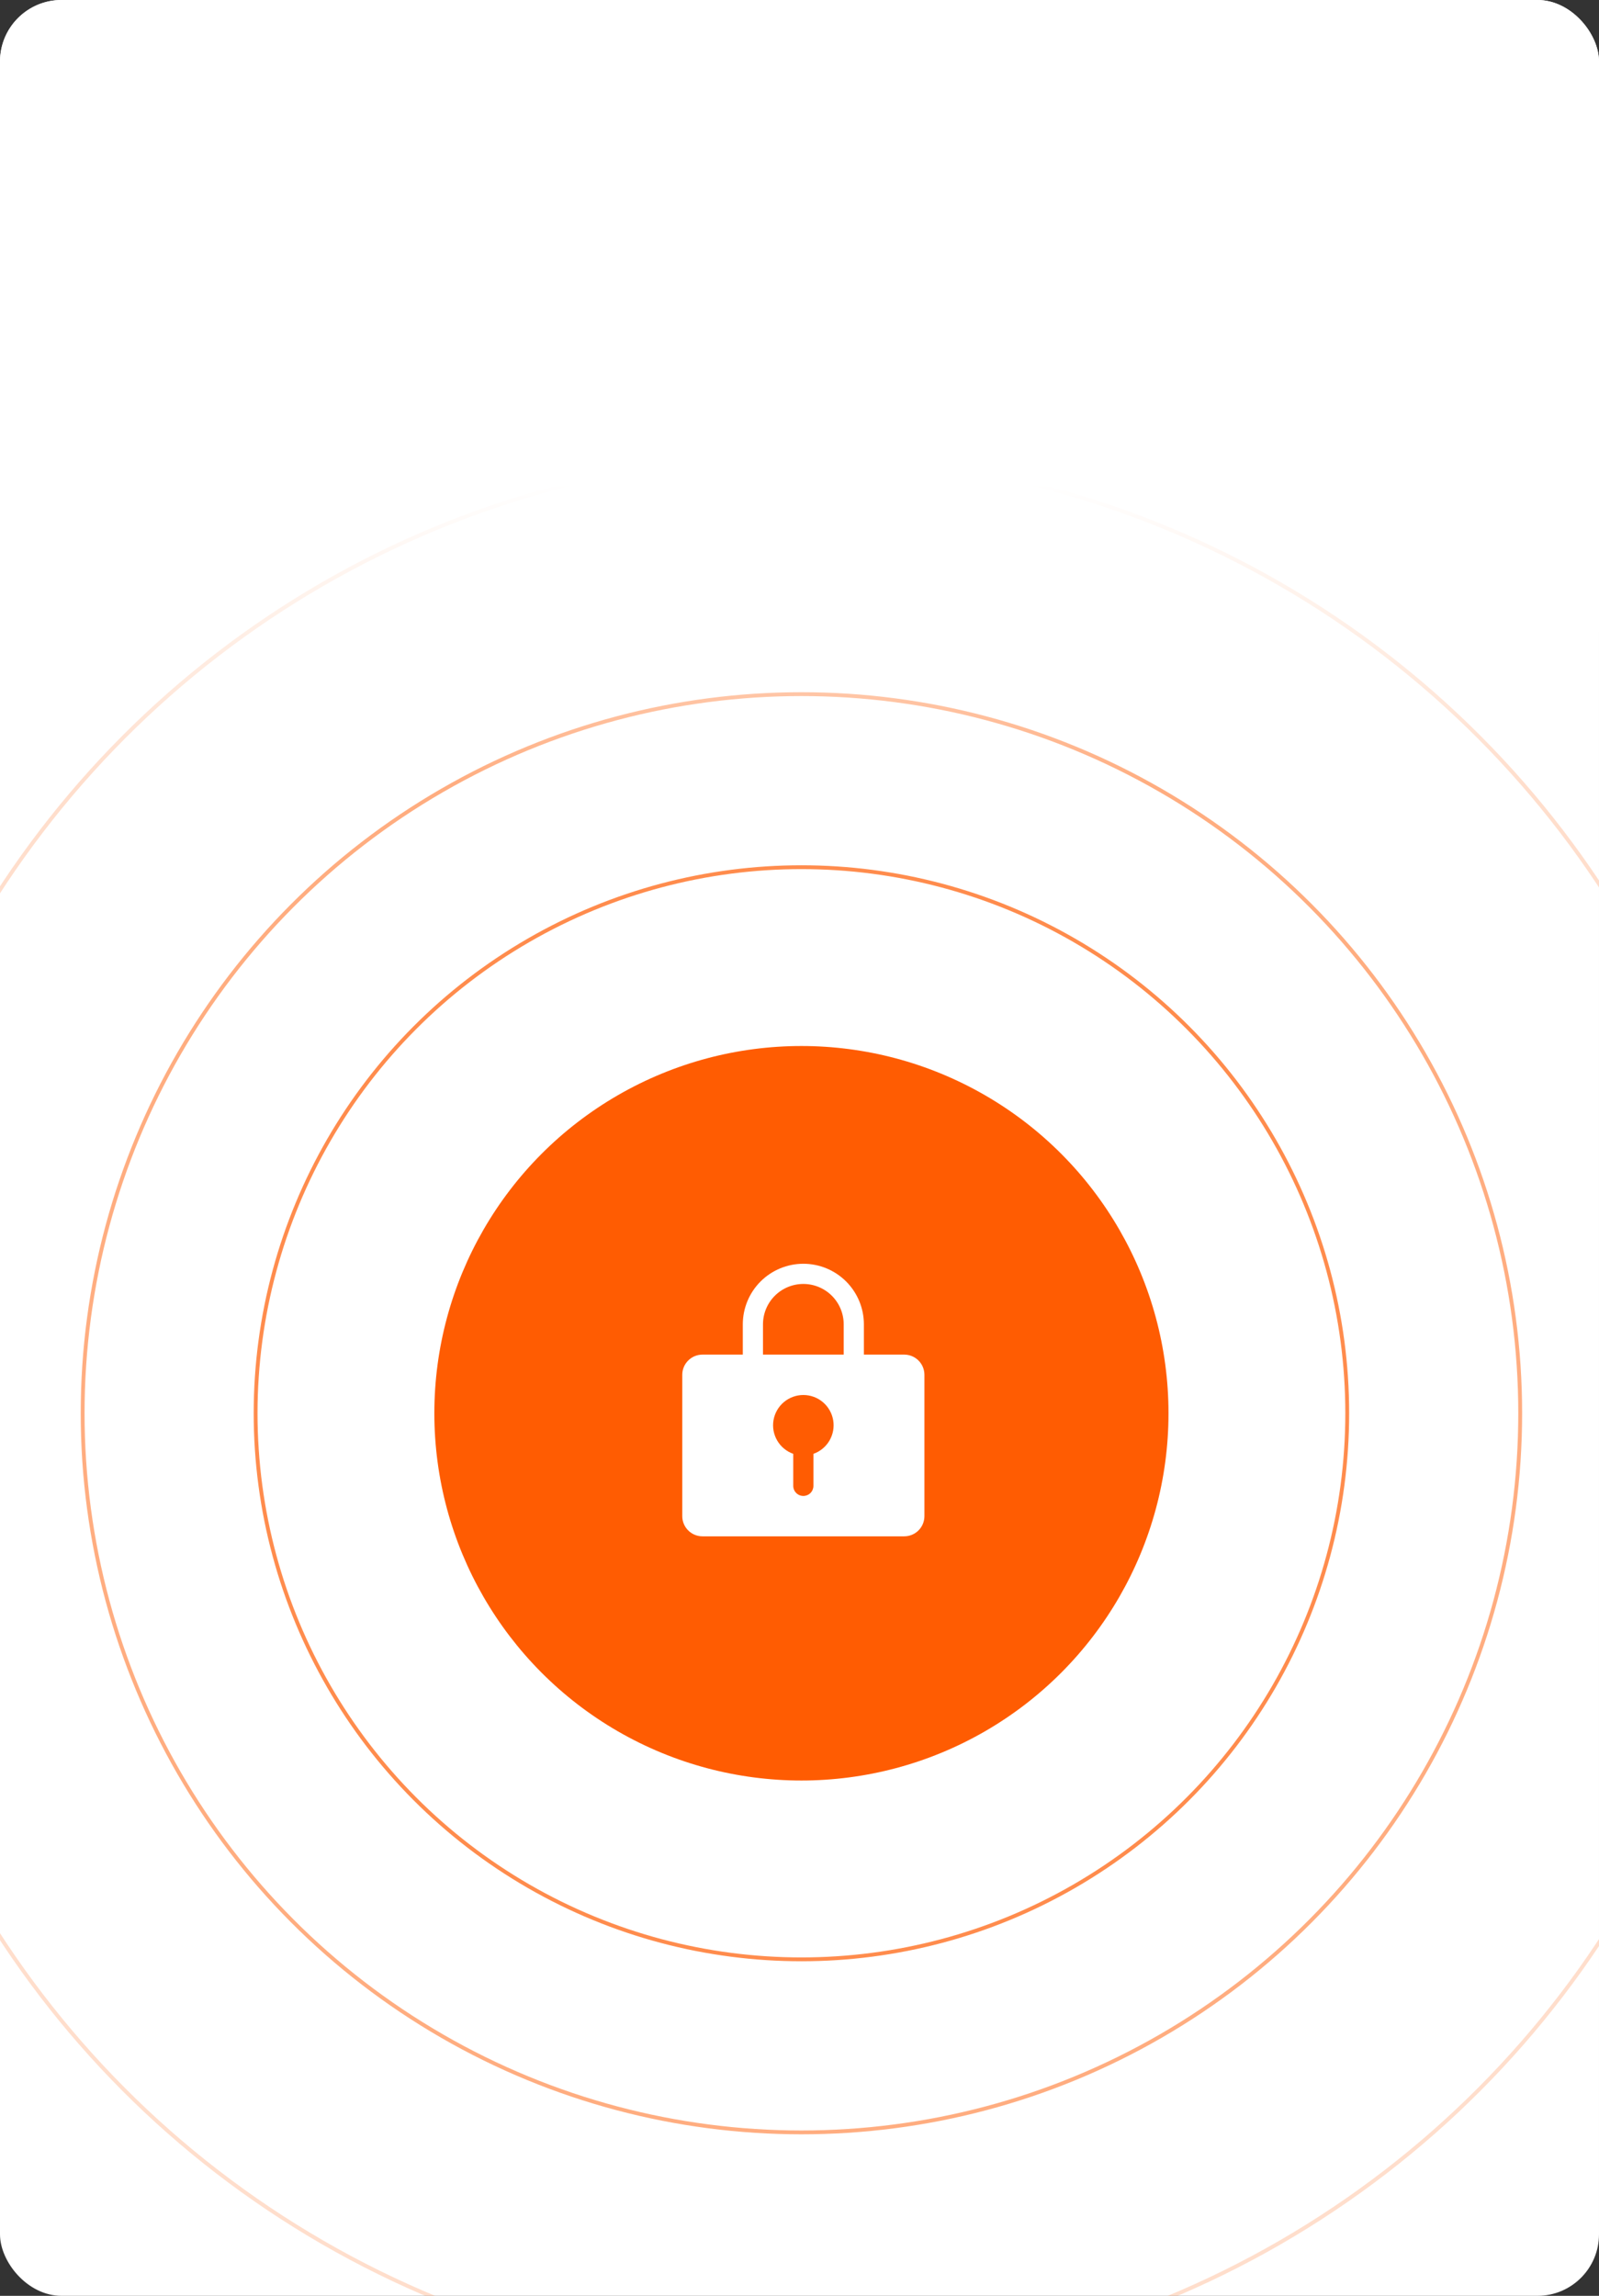 <svg fill="none" height="597" viewBox="0 0 416 597" width="416" xmlns="http://www.w3.org/2000/svg" xmlns:xlink="http://www.w3.org/1999/xlink"><rect x="0" y="0" width="416" height="597" fill="#333333" stroke="none"/><linearGradient id="a" gradientUnits="userSpaceOnUse" x1="624" x2="624" y1="204" y2="282.5"><stop offset="0" stop-color="#fff" stop-opacity="0"/><stop offset="1" stop-color="#fff"/></linearGradient><clipPath id="b"><rect height="597" rx="16" width="416"/></clipPath><clipPath id="c"><path d="m167 326h84v84h-84z"/></clipPath><g clip-path="url(#b)"><rect fill="#fff" height="597" rx="16" width="416"/><g stroke="#ff5c02"><circle cx="208.5" cy="367.5" opacity=".7" r="142"/><circle cx="208.5" cy="367.5" opacity=".5" r="187"/><circle cx="208.5" cy="367.5" opacity=".2" r="249"/></g><circle cx="208.5" cy="367.5" fill="#ff5c02" r="95.5"/><g clip-path="url(#c)"><path clip-rule="evenodd" d="m224.75 352.25h10.5c1.392 0 2.728.553 3.712 1.538.985.984 1.538 2.32 1.538 3.712v36.75c0 1.392-.553 2.728-1.538 3.712-.984.985-2.32 1.538-3.712 1.538h-52.5c-1.392 0-2.728-.553-3.712-1.538-.985-.984-1.538-2.32-1.538-3.712v-36.75c0-1.392.553-2.728 1.538-3.712.984-.985 2.32-1.538 3.712-1.538h10.5v-7.875c0-4.177 1.659-8.183 4.613-11.137s6.96-4.613 11.137-4.613 8.183 1.659 11.137 4.613 4.613 6.96 4.613 11.137zm-26.25-7.875v7.875h21v-7.875c0-2.785-1.106-5.455-3.075-7.425-1.97-1.969-4.64-3.075-7.425-3.075s-5.455 1.106-7.425 3.075c-1.969 1.97-3.075 4.64-3.075 7.425zm13.125 33.675v8.325c0 .696-.277 1.364-.769 1.856s-1.16.769-1.856.769-1.364-.277-1.856-.769-.769-1.16-.769-1.856v-8.325c-1.751-.619-3.228-1.837-4.168-3.44-.939-1.602-1.283-3.485-.969-5.316.315-1.831 1.266-3.492 2.686-4.689s3.218-1.854 5.076-1.854 3.656.657 5.076 1.854 2.371 2.858 2.686 4.689c.314 1.831-.03 3.714-.969 5.316-.94 1.603-2.417 2.821-4.168 3.44z" fill="#fff" fill-rule="evenodd"/></g><path d="m416 204h416v204h-416z" fill="url(#a)" transform="matrix(-1 -0 0 -1 832 408)"/></g></svg>